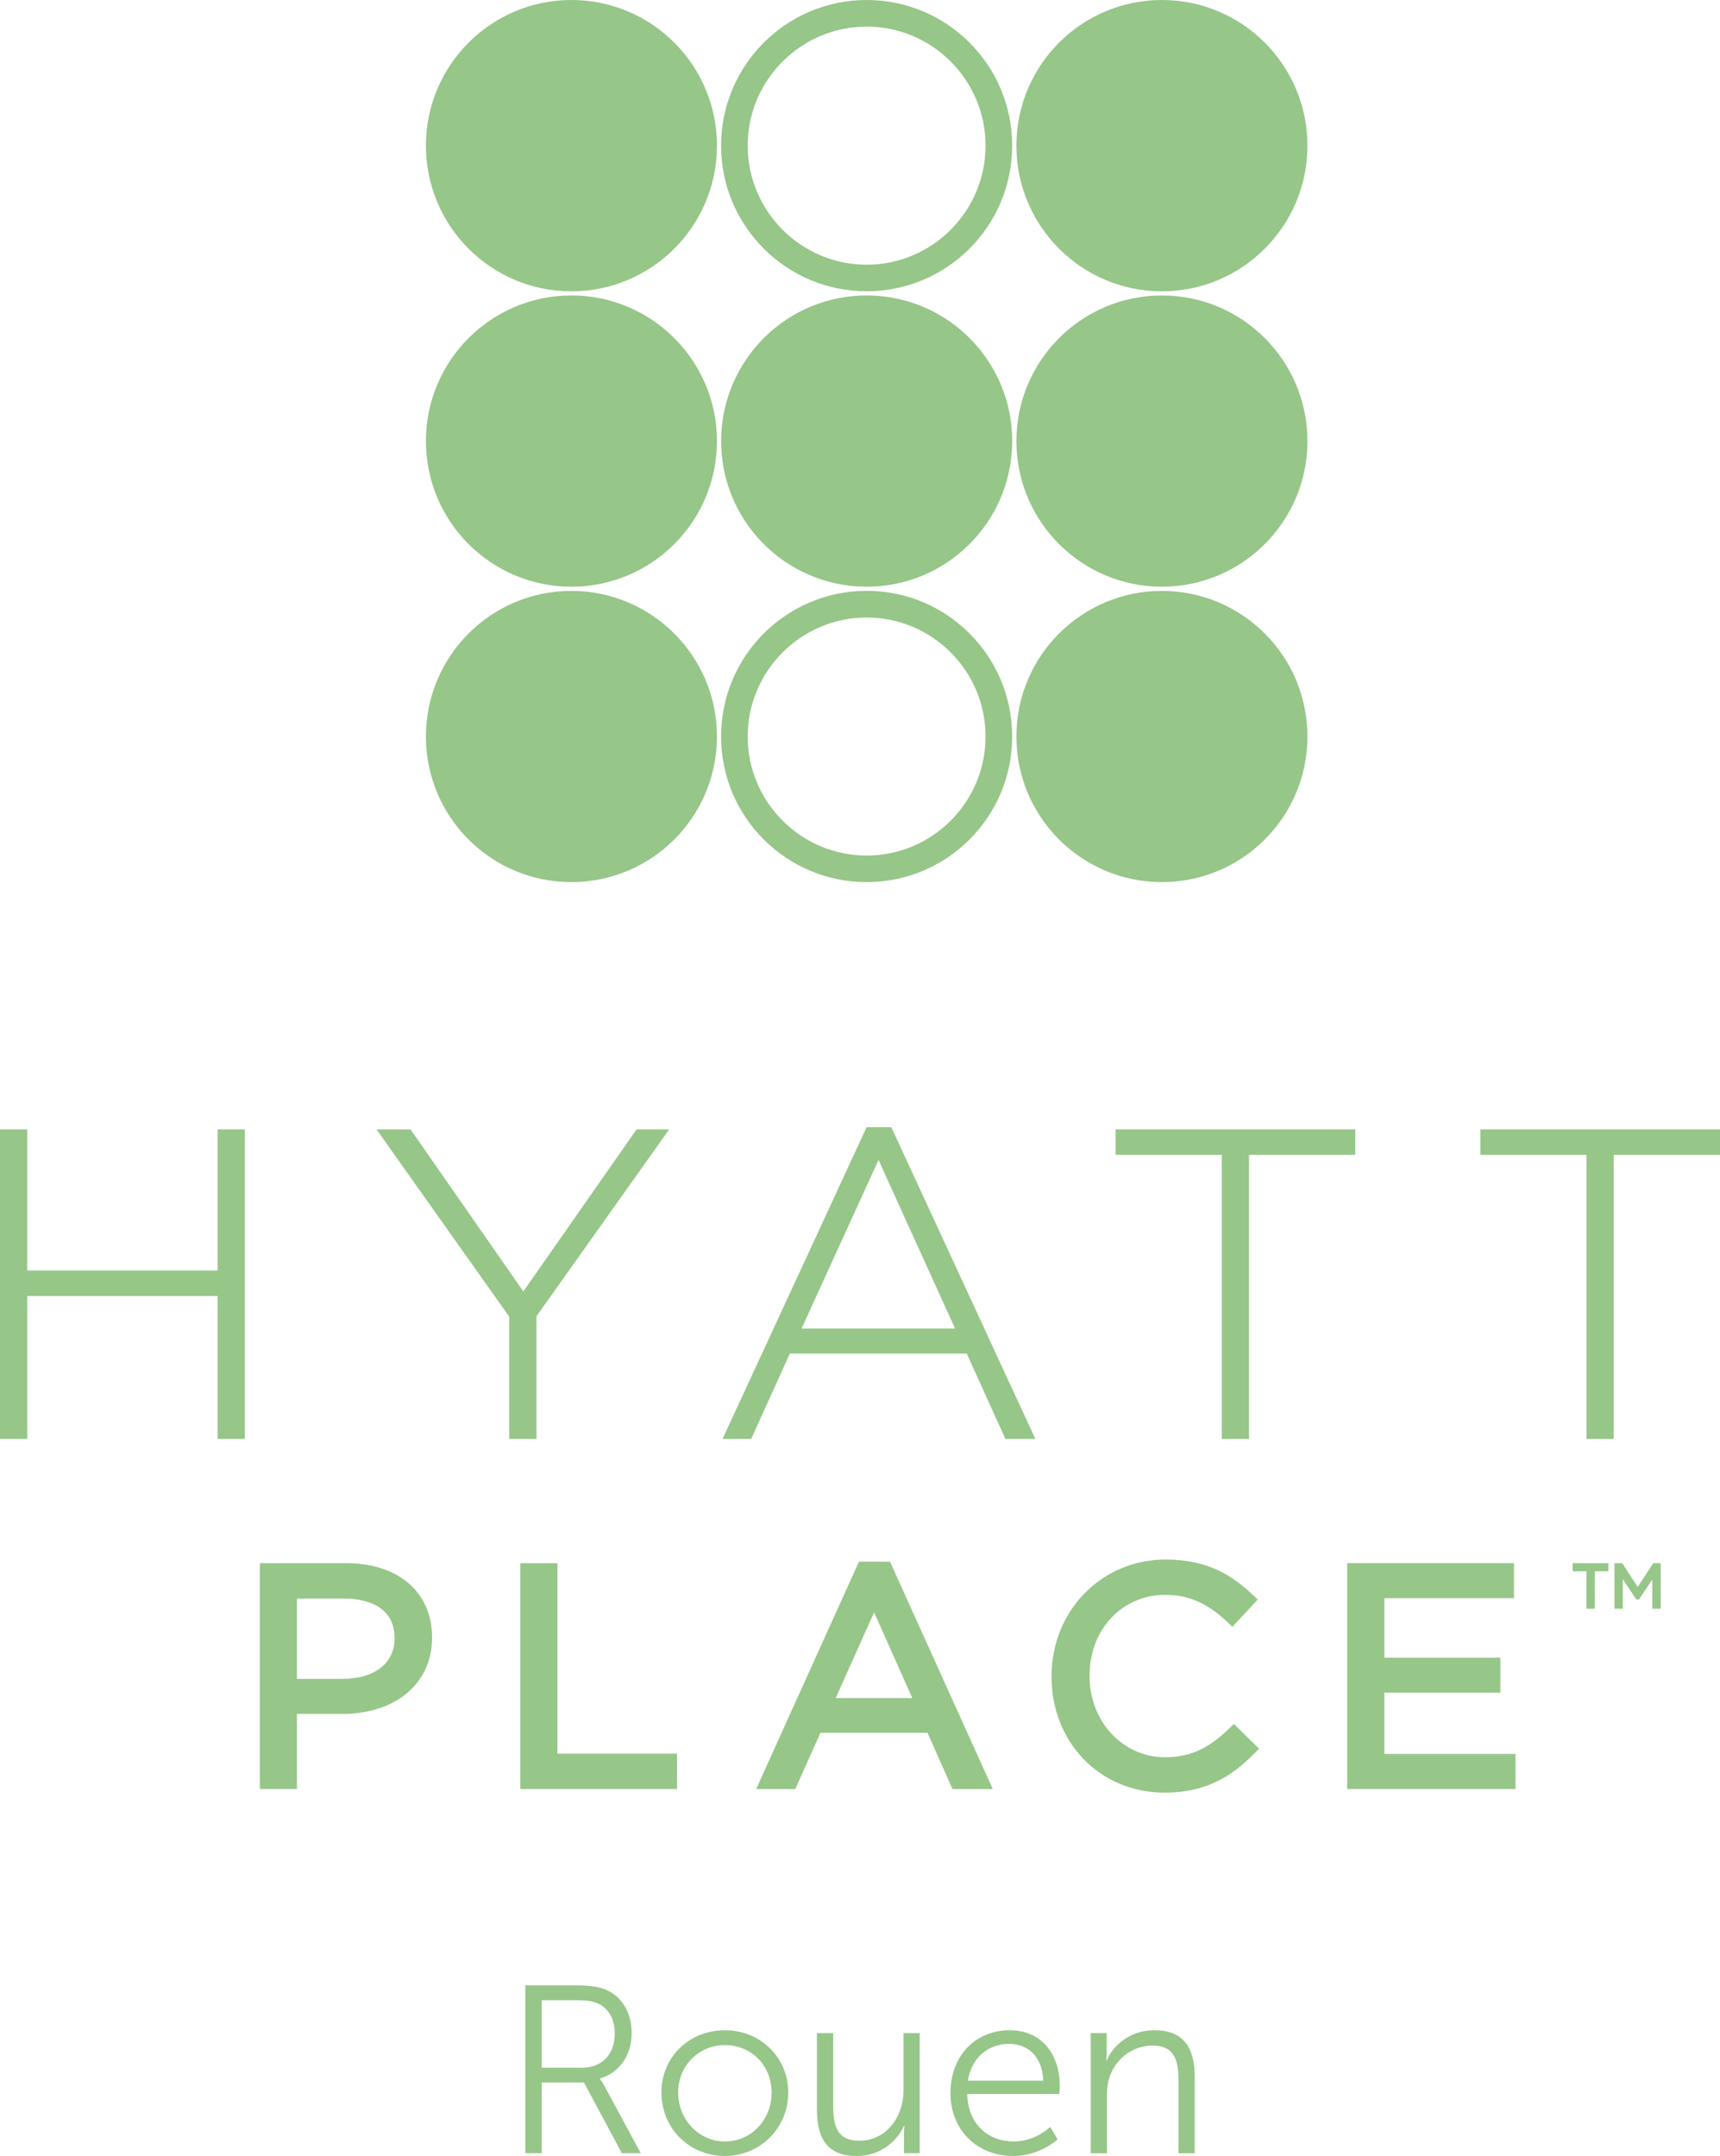 <?xml version="1.0" encoding="UTF-8"?>
<svg id="Calque_1" xmlns="http://www.w3.org/2000/svg" version="1.1" viewBox="0 0 300 375.97">
  <!-- Generator: Adobe Illustrator 29.4.0, SVG Export Plug-In . SVG Version: 2.1.0 Build 152)  -->
  <defs>
    <style>
      .st0 {
        fill: #96c688;
      }
    </style>
  </defs>
  <g>
    <path class="st0" d="M101.44,360.57c3.54,0,5.79-2.29,5.79-5.95,0-2.41-.96-4.2-2.67-5.12-.87-.46-1.91-.71-4.16-.71h-5.91v11.78h6.95ZM91.62,346.21h8.66c2.99,0,4.32.29,5.49.79,2.74,1.21,4.4,3.99,4.4,7.53,0,3.96-2.24,6.99-5.53,7.91v.08s.29.37.75,1.16l6.36,11.78h-3.29l-6.61-12.32h-7.36v12.32h-2.87v-29.26Z"/>
    <path class="st0" d="M126.43,373.43c4.5,0,8.15-3.66,8.15-8.53s-3.66-8.28-8.15-8.28-8.15,3.54-8.15,8.28,3.66,8.53,8.15,8.53M126.43,354.03c6.11,0,11.06,4.66,11.06,10.87s-4.95,11.06-11.06,11.06-11.06-4.74-11.06-11.06,4.95-10.87,11.06-10.87"/>
    <path class="st0" d="M142.49,354.53h2.83v12.57c0,3.29.49,6.2,4.53,6.2,4.78,0,7.74-4.21,7.74-8.74v-10.03h2.82v20.93h-2.74v-3.12c0-.92.08-1.66.08-1.66h-.08c-.84,2.03-3.58,5.28-8.19,5.28-4.91,0-6.99-2.67-6.99-8.12v-13.32Z"/>
    <path class="st0" d="M181.96,362.82c-.16-4.37-2.82-6.41-5.94-6.41-3.49,0-6.53,2.2-7.2,6.41h13.14ZM176.1,354.03c5.78,0,8.74,4.46,8.74,9.66,0,.49-.08,1.46-.08,1.46h-16.06c.12,5.37,3.78,8.28,8.11,8.28,3.83,0,6.36-2.54,6.36-2.54l1.29,2.16s-3.04,2.91-7.74,2.91c-6.24,0-10.94-4.49-10.94-10.94,0-6.86,4.66-10.99,10.32-10.99"/>
    <path class="st0" d="M190.24,354.53h2.79v3.12c0,.92-.08,1.66-.08,1.66h.08c.75-1.91,3.41-5.28,8.36-5.28s6.99,2.95,6.99,8.12v13.32h-2.83v-12.57c0-3.29-.5-6.2-4.53-6.2-3.58,0-6.66,2.45-7.62,5.91-.24.87-.33,1.83-.33,2.83v10.03h-2.83v-20.93Z"/>
  </g>
  <polygon class="st0" points="274.3 272.59 274.3 274 276.71 274 276.71 280.52 278.15 280.52 278.15 274 280.53 274 280.53 272.59 274.3 272.59"/>
  <polygon class="st0" points="288.34 272.59 285.65 276.74 282.95 272.59 281.59 272.59 281.59 280.52 283.05 280.52 283.05 275.38 285.4 278.9 285.88 278.9 288.19 275.43 288.19 280.52 289.66 280.52 289.66 272.59 288.34 272.59"/>
  <g>
    <path class="st0" d="M125.05,25.4c0,14.02-11.37,25.4-25.39,25.4s-25.37-11.38-25.37-25.4S85.64,0,99.66,0s25.39,11.37,25.39,25.39"/>
    <path class="st0" d="M151.16,0c-14.02,0-25.39,11.38-25.39,25.4s11.37,25.39,25.39,25.39,25.38-11.37,25.38-25.39S165.19,0,151.16,0M151.16,4.64c11.43,0,20.74,9.32,20.74,20.76s-9.31,20.76-20.74,20.76-20.75-9.32-20.75-20.76,9.31-20.76,20.75-20.76"/>
    <path class="st0" d="M228.04,25.4c0,14.02-11.36,25.4-25.38,25.4s-25.38-11.38-25.38-25.4S188.64,0,202.66,0s25.38,11.37,25.38,25.39"/>
    <path class="st0" d="M125.05,76.92c0,14.02-11.37,25.39-25.39,25.39s-25.37-11.37-25.37-25.39,11.36-25.4,25.37-25.4,25.39,11.37,25.39,25.4"/>
    <path class="st0" d="M176.54,77.21c-.16,14.02-11.65,25.26-25.67,25.1-14.02-.17-25.25-11.66-25.09-25.68.16-14.03,11.66-25.27,25.68-25.11,14.01.16,25.24,11.66,25.09,25.69"/>
    <path class="st0" d="M228.04,76.92c0,14.02-11.36,25.39-25.38,25.39s-25.38-11.37-25.38-25.39,11.37-25.4,25.38-25.4,25.38,11.37,25.38,25.4"/>
    <path class="st0" d="M125.05,128.43c0,14.03-11.37,25.39-25.39,25.39s-25.37-11.36-25.37-25.39,11.36-25.39,25.37-25.39,25.39,11.37,25.39,25.39"/>
    <path class="st0" d="M151.16,103.03c-14.02,0-25.39,11.37-25.39,25.4s11.37,25.39,25.39,25.39,25.38-11.36,25.38-25.39-11.36-25.4-25.38-25.4M151.16,107.68c11.43,0,20.74,9.31,20.74,20.76s-9.31,20.75-20.74,20.75-20.75-9.31-20.75-20.75,9.31-20.76,20.75-20.76"/>
    <path class="st0" d="M228.04,128.43c0,14.03-11.36,25.39-25.38,25.39s-25.38-11.36-25.38-25.39,11.37-25.39,25.38-25.39,25.38,11.37,25.38,25.39"/>
    <path class="st0" d="M59.81,292.76h-8.02v-14.01h8.23c2.65,0,8.8.67,8.8,6.9v.1c0,4.26-3.54,7.01-9.02,7.01M60.34,272.58h-15.02v39.38h6.47v-13.09h7.86c9.39,0,15.71-5.33,15.71-13.27v-.11c0-7.84-5.89-12.91-15.02-12.91"/>
  </g>
  <polygon class="st0" points="97.23 305.8 97.23 272.59 90.75 272.59 90.75 311.96 118.09 311.96 118.09 305.8 97.23 305.8"/>
  <g>
    <path class="st0" d="M159.12,296.1h-13.36c1.05-2.34,5.25-11.69,6.7-14.94,1.45,3.25,5.62,12.61,6.66,14.94M155.22,272.32h-5.4l-17.93,39.65h6.82s3.86-8.63,4.39-9.8h18.68c.53,1.18,4.35,9.8,4.35,9.8h7.03l-17.93-39.65Z"/>
    <path class="st0" d="M215.22,300.63l-.81.77c-3.16,3.02-6.27,5.03-11.17,5.03-7.4,0-13.2-6.22-13.2-14.16v-.11c0-8.01,5.67-14.05,13.2-14.05,4.1,0,7.34,1.43,10.87,4.76l.84.81,4.43-4.76-.84-.78c-3.41-3.21-7.62-6.19-15.24-6.19-11.15,0-19.89,8.93-19.89,20.33v.1c0,11.53,8.49,20.22,19.74,20.22,7.83,0,12.3-3.46,15.64-6.85l.81-.82-4.37-4.29Z"/>
  </g>
  <polygon class="st0" points="241.46 305.85 241.46 295.17 261.69 295.17 261.69 289.06 241.46 289.06 241.46 278.69 264.06 278.69 264.06 272.58 234.98 272.58 234.98 311.96 264.33 311.96 264.33 305.85 241.46 305.85"/>
  <polygon class="st0" points="37.96 196.94 37.96 221.55 4.75 221.55 4.75 196.94 0 196.94 0 250.91 4.75 250.91 4.75 226 37.96 226 37.96 250.91 42.7 250.91 42.7 196.94 37.96 196.94"/>
  <g>
    <path class="st0" d="M111.03,196.94s-19.11,27.34-19.75,28.26c-.64-.92-19.68-28.26-19.68-28.26h-5.93s23,32.45,23.15,32.66v21.31h4.75v-21.38c.15-.21,23.15-32.59,23.15-32.59h-5.69Z"/>
    <path class="st0" d="M139.81,231.66c.48-1.07,12.73-27.9,13.42-29.39.68,1.5,12.86,28.33,13.35,29.39h-26.77ZM155.46,196.56h-4.31l-25.12,54.35h4.99s6.55-14.42,6.75-14.89h30.84c.2.46,6.75,14.89,6.75,14.89h5.22l-25.12-54.35Z"/>
  </g>
  <polygon class="st0" points="194.58 196.94 194.58 201.38 213.1 201.38 213.1 250.91 217.85 250.91 217.85 201.38 236.38 201.38 236.38 196.94 194.58 196.94"/>
  <polygon class="st0" points="258.2 196.94 258.2 201.38 276.72 201.38 276.72 250.91 281.47 250.91 281.47 201.38 300 201.38 300 196.94 258.2 196.94"/>
</svg>